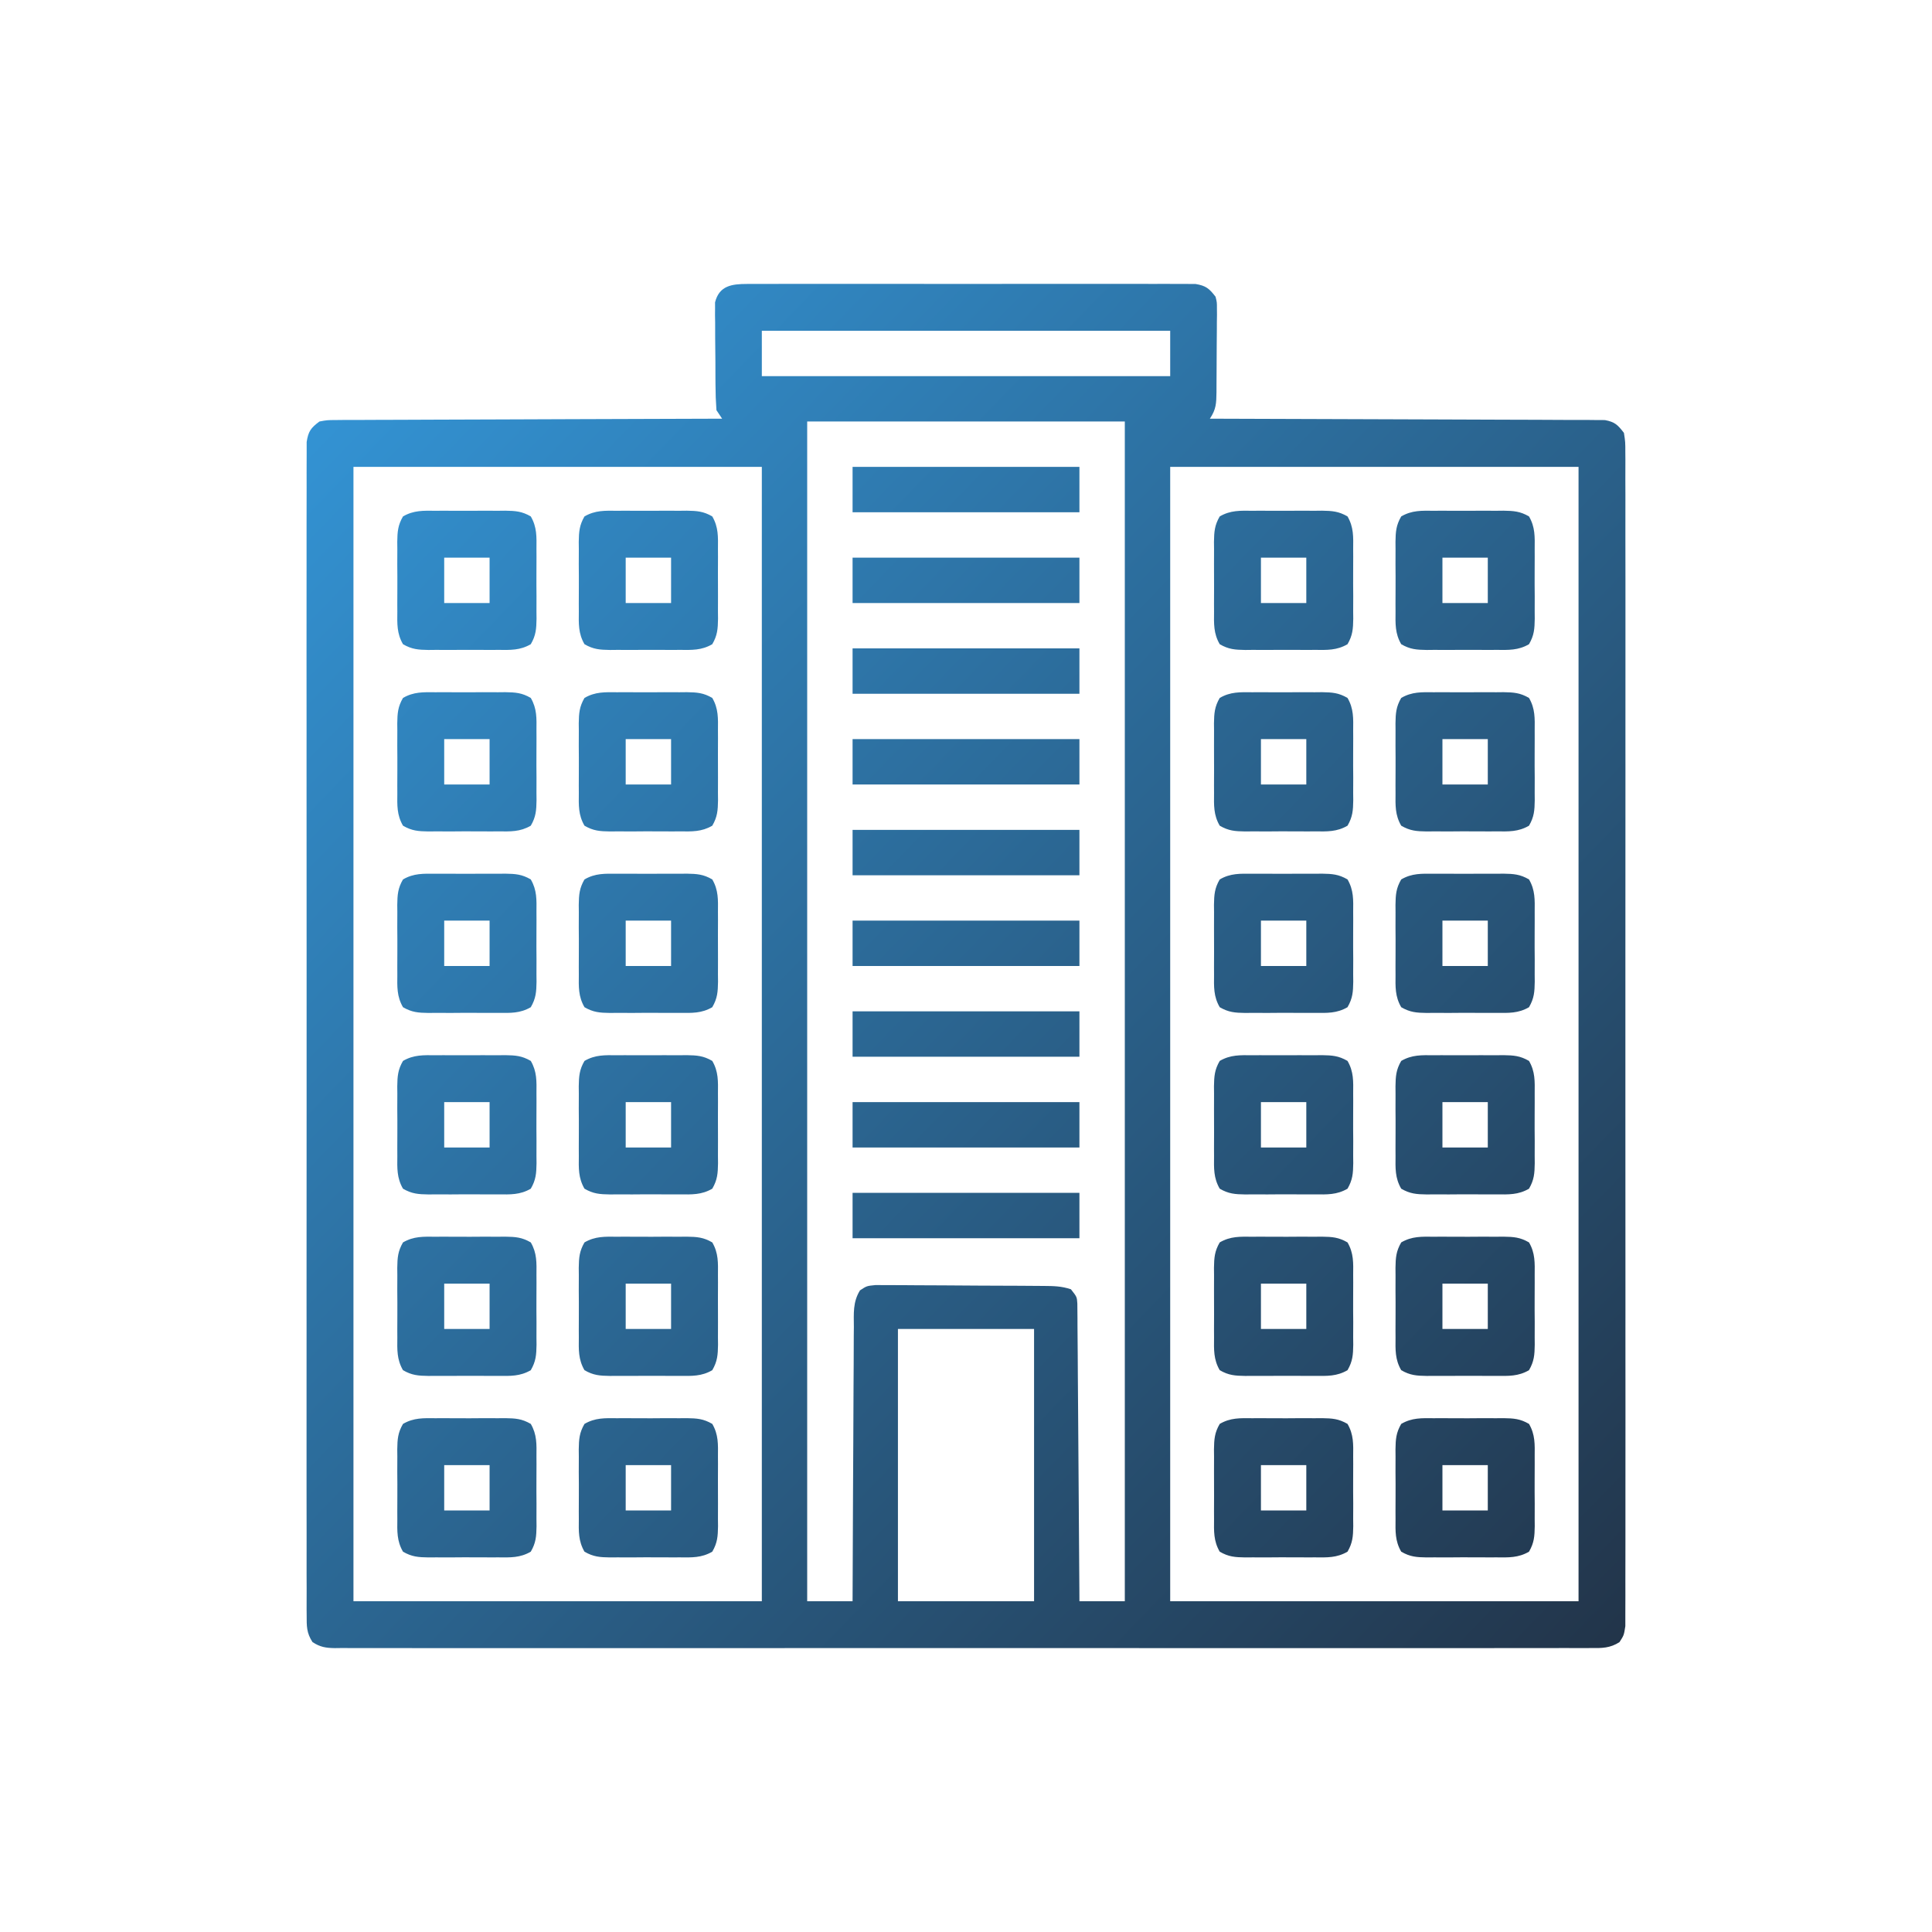 <svg xmlns="http://www.w3.org/2000/svg" width="100" height="100" viewBox="0 0 100 100" fill="none"><path fill-rule="evenodd" clip-rule="evenodd" d="M42.69 14.693C43.378 14.695 44.066 14.693 44.753 14.692C45.908 14.691 47.063 14.693 48.218 14.695C49.554 14.699 50.889 14.698 52.225 14.694C53.372 14.692 54.518 14.691 55.664 14.693C56.349 14.694 57.034 14.694 57.719 14.692C58.363 14.69 59.007 14.691 59.65 14.695C59.887 14.696 60.123 14.695 60.36 14.694C60.682 14.693 61.005 14.694 61.327 14.697C61.598 14.698 61.598 14.698 61.874 14.698C62.415 14.786 62.588 14.93 62.917 15.359C62.99 15.65 62.989 15.65 62.988 15.958C62.989 16.074 62.99 16.19 62.991 16.31C62.988 16.496 62.988 16.496 62.985 16.685C62.984 16.814 62.984 16.942 62.984 17.075C62.983 17.346 62.981 17.617 62.977 17.888C62.972 18.303 62.971 18.718 62.971 19.133C62.97 19.397 62.968 19.66 62.966 19.924C62.966 20.048 62.966 20.172 62.965 20.3C62.956 20.878 62.951 21.18 62.623 21.671C62.784 21.671 62.784 21.671 62.947 21.672C65.547 21.677 68.146 21.686 70.746 21.698C72.003 21.704 73.26 21.708 74.517 21.711C75.613 21.712 76.708 21.716 77.804 21.723C78.384 21.726 78.964 21.729 79.544 21.728C80.09 21.728 80.636 21.731 81.182 21.736C81.478 21.737 81.775 21.736 82.071 21.735C82.247 21.737 82.423 21.739 82.605 21.741C82.758 21.742 82.911 21.742 83.069 21.743C83.587 21.84 83.733 21.989 84.054 22.405C84.127 22.876 84.127 22.876 84.127 23.447C84.128 23.553 84.129 23.659 84.13 23.767C84.132 24.123 84.13 24.478 84.128 24.834C84.129 25.091 84.13 25.348 84.131 25.605C84.133 26.312 84.132 27.019 84.13 27.726C84.129 28.488 84.131 29.25 84.133 30.012C84.135 31.505 84.135 32.999 84.133 34.492C84.132 35.706 84.132 36.919 84.132 38.132C84.132 38.305 84.132 38.477 84.132 38.655C84.133 39.005 84.133 39.356 84.133 39.706C84.135 42.994 84.133 46.282 84.13 49.569C84.127 52.392 84.127 55.215 84.13 58.038C84.133 61.314 84.135 64.59 84.133 67.866C84.133 68.215 84.132 68.564 84.132 68.913C84.132 69.171 84.132 69.171 84.132 69.433C84.132 70.646 84.132 71.858 84.134 73.071C84.135 74.547 84.135 76.024 84.132 77.501C84.13 78.255 84.13 79.009 84.132 79.763C84.133 80.453 84.132 81.142 84.129 81.832C84.129 82.082 84.129 82.332 84.13 82.582C84.132 82.921 84.13 83.259 84.127 83.598C84.127 83.787 84.127 83.975 84.127 84.169C84.054 84.641 84.054 84.641 83.825 84.995C83.338 85.311 82.912 85.309 82.351 85.302C82.237 85.302 82.124 85.303 82.007 85.304C81.624 85.306 81.242 85.304 80.859 85.302C80.583 85.303 80.306 85.304 80.03 85.305C79.27 85.308 78.509 85.306 77.748 85.305C76.929 85.303 76.109 85.305 75.289 85.307C73.683 85.309 72.076 85.309 70.47 85.307C69.165 85.306 67.86 85.306 66.554 85.306C66.369 85.306 66.183 85.306 65.992 85.306C65.615 85.307 65.239 85.307 64.862 85.307C61.426 85.309 57.991 85.307 54.555 85.304C51.418 85.301 48.28 85.301 45.142 85.304C41.619 85.307 38.096 85.309 34.572 85.307C34.197 85.307 33.821 85.306 33.446 85.306C33.169 85.306 33.169 85.306 32.886 85.306C31.582 85.306 30.278 85.306 28.974 85.308C27.385 85.309 25.796 85.309 24.208 85.306C23.397 85.304 22.586 85.304 21.775 85.306C21.033 85.307 20.291 85.306 19.55 85.303C19.28 85.303 19.012 85.303 18.742 85.304C18.378 85.306 18.014 85.304 17.65 85.302C17.491 85.304 17.491 85.304 17.329 85.306C16.86 85.299 16.571 85.252 16.175 84.995C15.862 84.51 15.873 84.173 15.873 83.598C15.872 83.492 15.871 83.387 15.87 83.278C15.868 82.922 15.87 82.567 15.872 82.211C15.871 81.954 15.87 81.698 15.869 81.441C15.867 80.734 15.868 80.026 15.87 79.319C15.871 78.557 15.869 77.795 15.867 77.033C15.865 75.54 15.865 74.046 15.867 72.553C15.868 71.34 15.869 70.126 15.868 68.913C15.868 68.741 15.868 68.568 15.868 68.39C15.867 68.04 15.867 67.69 15.867 67.339C15.865 64.052 15.867 60.764 15.87 57.476C15.873 54.653 15.873 51.83 15.87 49.007C15.867 45.731 15.866 42.455 15.867 39.18C15.868 38.831 15.868 38.481 15.868 38.132C15.868 37.875 15.868 37.875 15.868 37.612C15.869 36.4 15.868 35.187 15.866 33.975C15.865 32.498 15.865 31.021 15.868 29.544C15.87 28.79 15.87 28.036 15.868 27.282C15.867 26.593 15.868 25.903 15.871 25.214C15.872 24.964 15.871 24.714 15.87 24.463C15.868 24.125 15.87 23.786 15.873 23.447C15.873 23.259 15.873 23.07 15.873 22.876C15.959 22.323 16.089 22.148 16.534 21.817C16.931 21.743 16.931 21.743 17.396 21.741C17.572 21.739 17.748 21.737 17.929 21.735C18.122 21.736 18.315 21.737 18.514 21.737C18.719 21.736 18.924 21.735 19.13 21.733C19.687 21.729 20.245 21.728 20.802 21.728C21.385 21.728 21.967 21.724 22.55 21.721C23.653 21.715 24.756 21.712 25.859 21.71C27.115 21.708 28.371 21.702 29.627 21.696C32.21 21.684 34.793 21.676 37.377 21.671C37.28 21.526 37.183 21.38 37.083 21.23C37.051 20.79 37.035 20.364 37.034 19.924C37.032 19.731 37.032 19.731 37.031 19.535C37.029 19.264 37.029 18.992 37.029 18.721C37.028 18.306 37.023 17.891 37.017 17.476C37.016 17.213 37.016 16.949 37.016 16.685C37.014 16.561 37.011 16.437 37.009 16.31C37.01 16.194 37.011 16.077 37.012 15.958C37.011 15.856 37.011 15.754 37.011 15.65C37.228 14.781 37.884 14.698 38.673 14.697C38.774 14.697 38.875 14.696 38.978 14.695C39.316 14.692 39.654 14.694 39.991 14.696C40.233 14.695 40.475 14.694 40.718 14.693C41.375 14.69 42.032 14.691 42.69 14.693ZM18.295 82.879H39.432V24.166H18.295V82.879ZM41.78 21.817V82.879H44.129C44.134 81.028 44.141 79.176 44.152 77.325C44.158 76.381 44.164 75.438 44.167 74.494C44.169 73.57 44.172 72.645 44.179 71.72C44.181 71.369 44.184 71.018 44.186 70.666C44.186 70.16 44.187 69.653 44.191 69.146C44.192 68.989 44.194 68.835 44.196 68.682C44.192 67.984 44.139 67.395 44.512 66.79C44.862 66.559 44.862 66.559 45.315 66.515C45.498 66.516 45.675 66.516 45.852 66.517C46.164 66.516 46.475 66.516 46.787 66.52C47.01 66.522 47.233 66.524 47.455 66.525C47.92 66.525 48.385 66.527 48.85 66.531C49.454 66.536 50.058 66.541 50.663 66.543C51.248 66.544 51.833 66.546 52.418 66.55C52.587 66.55 52.587 66.55 52.753 66.551C53.076 66.553 53.4 66.555 53.724 66.558C53.824 66.558 53.922 66.559 54.02 66.56C54.546 66.565 54.932 66.567 55.431 66.733C55.741 67.128 55.741 67.128 55.763 67.473C55.764 67.592 55.765 67.707 55.766 67.823C55.767 67.959 55.769 68.092 55.77 68.225C55.771 68.375 55.771 68.52 55.771 68.665C55.776 69.153 55.78 69.641 55.783 70.129C55.785 70.478 55.787 70.827 55.789 71.176C55.797 72.09 55.804 73.003 55.809 73.917C55.815 74.864 55.822 75.811 55.829 76.759C55.843 78.601 55.856 80.444 55.868 82.286C55.869 82.488 55.87 82.683 55.871 82.879H58.22V21.817H41.78ZM46.477 82.879H53.523V68.788H46.477V82.879ZM60.569 82.879H81.705V24.166H60.569V82.879ZM39.432 19.469H60.569V17.12H39.432V19.469Z" fill="url(#paint0_linear_192_37)"></path><path d="M44.129 61.742C48.004 61.742 51.879 61.742 55.871 61.742C55.871 62.517 55.871 63.292 55.871 64.091C51.996 64.091 48.121 64.091 44.129 64.091C44.129 63.316 44.129 62.541 44.129 61.742Z" fill="url(#paint1_linear_192_37)"></path><path d="M44.129 57.045C48.004 57.045 51.879 57.045 55.871 57.045C55.871 57.821 55.871 58.596 55.871 59.394C51.996 59.394 48.121 59.394 44.129 59.394C44.129 58.619 44.129 57.844 44.129 57.045Z" fill="url(#paint2_linear_192_37)"></path><path d="M44.129 52.348C48.004 52.348 51.879 52.348 55.871 52.348C55.871 53.123 55.871 53.898 55.871 54.697C51.996 54.697 48.121 54.697 44.129 54.697C44.129 53.922 44.129 53.147 44.129 52.348Z" fill="url(#paint3_linear_192_37)"></path><path d="M44.129 47.651C48.004 47.651 51.879 47.651 55.871 47.651C55.871 48.426 55.871 49.201 55.871 50C51.996 50 48.121 50 44.129 50C44.129 49.225 44.129 48.45 44.129 47.651Z" fill="url(#paint4_linear_192_37)"></path><path d="M44.129 42.954C48.004 42.954 51.879 42.954 55.871 42.954C55.871 43.729 55.871 44.504 55.871 45.303C51.996 45.303 48.121 45.303 44.129 45.303C44.129 44.528 44.129 43.753 44.129 42.954Z" fill="url(#paint5_linear_192_37)"></path><path d="M44.129 38.257C48.004 38.257 51.879 38.257 55.871 38.257C55.871 39.032 55.871 39.807 55.871 40.606C51.996 40.606 48.121 40.606 44.129 40.606C44.129 39.831 44.129 39.056 44.129 38.257Z" fill="url(#paint6_linear_192_37)"></path><path d="M44.129 33.56C48.004 33.56 51.879 33.56 55.871 33.56C55.871 34.335 55.871 35.11 55.871 35.909C51.996 35.909 48.121 35.909 44.129 35.909C44.129 35.134 44.129 34.359 44.129 33.56Z" fill="url(#paint7_linear_192_37)"></path><path d="M44.129 28.863C48.004 28.863 51.879 28.863 55.871 28.863C55.871 29.638 55.871 30.413 55.871 31.212C51.996 31.212 48.121 31.212 44.129 31.212C44.129 30.437 44.129 29.662 44.129 28.863Z" fill="url(#paint8_linear_192_37)"></path><path d="M44.129 24.166C48.004 24.166 51.879 24.166 55.871 24.166C55.871 24.941 55.871 25.716 55.871 26.515C51.996 26.515 48.121 26.515 44.129 26.515C44.129 25.74 44.129 24.965 44.129 24.166Z" fill="url(#paint9_linear_192_37)"></path><path fill-rule="evenodd" clip-rule="evenodd" d="M26.155 73.404C26.681 73.412 27.014 73.434 27.473 73.701C27.797 74.257 27.773 74.76 27.767 75.393C27.768 75.521 27.768 75.65 27.769 75.781C27.769 76.052 27.768 76.322 27.766 76.593C27.762 77.007 27.766 77.42 27.769 77.834C27.769 78.097 27.768 78.359 27.767 78.623C27.768 78.746 27.769 78.87 27.771 78.997C27.762 79.522 27.741 79.855 27.473 80.315C26.917 80.638 26.414 80.615 25.781 80.609C25.653 80.609 25.525 80.61 25.393 80.61C25.122 80.611 24.852 80.61 24.581 80.607C24.168 80.604 23.754 80.607 23.341 80.611C23.078 80.611 22.815 80.61 22.552 80.609C22.428 80.61 22.305 80.611 22.177 80.612C21.652 80.604 21.319 80.582 20.859 80.315C20.536 79.758 20.559 79.256 20.566 78.623C20.565 78.494 20.564 78.366 20.564 78.234C20.563 77.964 20.564 77.694 20.567 77.423C20.57 77.009 20.567 76.596 20.563 76.182C20.564 75.919 20.564 75.656 20.566 75.393C20.564 75.27 20.563 75.146 20.562 75.019C20.57 74.493 20.592 74.161 20.859 73.701C21.416 73.377 21.918 73.401 22.552 73.407C22.68 73.407 22.808 73.406 22.94 73.405C23.21 73.405 23.481 73.406 23.751 73.409C24.165 73.412 24.578 73.409 24.992 73.405C25.255 73.405 25.518 73.406 25.781 73.407C25.904 73.406 26.028 73.405 26.155 73.404ZM22.992 75.834V78.182H25.341V75.834H22.992Z" fill="url(#paint10_linear_192_37)"></path><path fill-rule="evenodd" clip-rule="evenodd" d="M35.549 73.404C36.075 73.412 36.408 73.434 36.867 73.701C37.191 74.257 37.167 74.76 37.161 75.393C37.162 75.521 37.162 75.65 37.163 75.781C37.163 76.052 37.162 76.322 37.16 76.593C37.157 77.007 37.16 77.42 37.163 77.834C37.163 78.097 37.162 78.359 37.161 78.623C37.162 78.746 37.163 78.87 37.165 78.997C37.156 79.522 37.135 79.855 36.867 80.315C36.311 80.638 35.808 80.615 35.175 80.609C35.047 80.609 34.919 80.61 34.787 80.61C34.516 80.611 34.246 80.61 33.975 80.607C33.562 80.604 33.148 80.607 32.735 80.611C32.472 80.611 32.209 80.61 31.946 80.609C31.822 80.61 31.699 80.611 31.571 80.612C31.046 80.604 30.713 80.582 30.253 80.315C29.93 79.758 29.953 79.256 29.96 78.623C29.959 78.494 29.959 78.366 29.958 78.234C29.957 77.964 29.959 77.694 29.961 77.423C29.964 77.009 29.961 76.596 29.957 76.182C29.958 75.919 29.959 75.656 29.96 75.393C29.959 75.27 29.957 75.146 29.956 75.019C29.965 74.493 29.986 74.161 30.253 73.701C30.81 73.377 31.312 73.401 31.946 73.407C32.074 73.407 32.202 73.406 32.334 73.405C32.604 73.405 32.875 73.406 33.145 73.409C33.559 73.412 33.972 73.409 34.386 73.405C34.649 73.405 34.912 73.406 35.175 73.407C35.299 73.406 35.422 73.405 35.549 73.404ZM32.386 75.834V78.182H34.735V75.834H32.386Z" fill="url(#paint11_linear_192_37)"></path><path fill-rule="evenodd" clip-rule="evenodd" d="M68.429 73.404C68.954 73.412 69.287 73.434 69.747 73.701C70.07 74.257 70.047 74.76 70.04 75.393C70.041 75.521 70.042 75.65 70.042 75.781C70.043 76.052 70.041 76.322 70.039 76.593C70.036 77.007 70.039 77.42 70.043 77.834C70.042 78.097 70.042 78.359 70.04 78.623C70.042 78.746 70.043 78.87 70.044 78.997C70.036 79.522 70.014 79.855 69.747 80.315C69.19 80.638 68.688 80.615 68.054 80.609C67.926 80.609 67.798 80.61 67.666 80.61C67.396 80.611 67.125 80.61 66.855 80.607C66.441 80.604 66.028 80.607 65.614 80.611C65.351 80.611 65.088 80.61 64.825 80.609C64.702 80.61 64.578 80.611 64.451 80.612C63.925 80.604 63.593 80.582 63.133 80.315C62.809 79.758 62.833 79.256 62.839 78.623C62.838 78.494 62.838 78.366 62.837 78.234C62.837 77.964 62.838 77.694 62.84 77.423C62.843 77.009 62.84 76.596 62.837 76.182C62.837 75.919 62.838 75.656 62.839 75.393C62.838 75.27 62.837 75.146 62.835 75.019C62.844 74.493 62.865 74.161 63.133 73.701C63.689 73.377 64.192 73.401 64.825 73.407C64.953 73.407 65.081 73.406 65.213 73.405C65.484 73.405 65.754 73.406 66.025 73.409C66.438 73.412 66.852 73.409 67.265 73.405C67.528 73.405 67.791 73.406 68.054 73.407C68.178 73.406 68.302 73.405 68.429 73.404ZM65.266 75.834V78.182H67.614V75.834H65.266Z" fill="url(#paint12_linear_192_37)"></path><path fill-rule="evenodd" clip-rule="evenodd" d="M77.823 73.404C78.348 73.412 78.681 73.434 79.141 73.701C79.464 74.257 79.441 74.76 79.435 75.393C79.435 75.521 79.436 75.65 79.436 75.781C79.437 76.052 79.436 76.322 79.433 76.593C79.43 77.007 79.433 77.42 79.437 77.834C79.436 78.097 79.436 78.359 79.435 78.623C79.436 78.746 79.437 78.87 79.438 78.997C79.43 79.522 79.408 79.855 79.141 80.315C78.584 80.638 78.082 80.615 77.448 80.609C77.32 80.609 77.192 80.61 77.06 80.61C76.79 80.611 76.519 80.61 76.249 80.607C75.835 80.604 75.422 80.607 75.008 80.611C74.745 80.611 74.482 80.61 74.219 80.609C74.096 80.61 73.972 80.611 73.845 80.612C73.319 80.604 72.987 80.582 72.527 80.315C72.203 79.758 72.227 79.256 72.233 78.623C72.233 78.494 72.232 78.366 72.231 78.234C72.231 77.964 72.232 77.694 72.234 77.423C72.238 77.009 72.234 76.596 72.231 76.182C72.231 75.919 72.232 75.656 72.233 75.393C72.232 75.27 72.231 75.146 72.23 75.019C72.238 74.493 72.26 74.161 72.527 73.701C73.083 73.377 73.586 73.401 74.219 73.407C74.347 73.407 74.475 73.406 74.607 73.405C74.878 73.405 75.148 73.406 75.419 73.409C75.832 73.412 76.246 73.409 76.659 73.405C76.922 73.405 77.186 73.406 77.448 73.407C77.572 73.406 77.695 73.405 77.823 73.404ZM74.66 75.834V78.182H77.008V75.834H74.66Z" fill="url(#paint13_linear_192_37)"></path><path fill-rule="evenodd" clip-rule="evenodd" d="M26.155 64.01C26.681 64.018 27.014 64.04 27.473 64.307C27.797 64.863 27.773 65.366 27.767 65.999C27.768 66.127 27.768 66.255 27.769 66.387C27.769 66.658 27.768 66.928 27.766 67.199C27.762 67.612 27.766 68.026 27.769 68.439C27.769 68.702 27.768 68.965 27.767 69.228C27.768 69.352 27.769 69.475 27.771 69.603C27.762 70.128 27.741 70.461 27.473 70.921C26.917 71.244 26.414 71.221 25.781 71.215C25.653 71.215 25.525 71.216 25.393 71.216C25.122 71.217 24.852 71.216 24.581 71.213C24.168 71.21 23.754 71.213 23.341 71.217C23.078 71.216 22.815 71.216 22.552 71.215C22.428 71.216 22.305 71.217 22.177 71.218C21.652 71.21 21.319 71.188 20.859 70.921C20.536 70.364 20.559 69.862 20.566 69.228C20.565 69.1 20.564 68.972 20.564 68.84C20.563 68.57 20.564 68.299 20.567 68.029C20.57 67.615 20.567 67.202 20.563 66.788C20.564 66.525 20.564 66.262 20.566 65.999C20.564 65.876 20.563 65.752 20.562 65.625C20.57 65.099 20.592 64.767 20.859 64.307C21.416 63.983 21.918 64.007 22.552 64.013C22.68 64.013 22.808 64.012 22.94 64.011C23.21 64.011 23.481 64.012 23.751 64.014C24.165 64.018 24.578 64.014 24.992 64.011C25.255 64.011 25.518 64.012 25.781 64.013C25.904 64.012 26.028 64.011 26.155 64.01ZM22.992 66.439V68.788H25.341V66.439H22.992Z" fill="url(#paint14_linear_192_37)"></path><path fill-rule="evenodd" clip-rule="evenodd" d="M35.549 64.01C36.075 64.018 36.408 64.04 36.867 64.307C37.191 64.863 37.167 65.366 37.161 65.999C37.162 66.127 37.162 66.255 37.163 66.387C37.163 66.658 37.162 66.928 37.16 67.199C37.157 67.612 37.16 68.026 37.163 68.439C37.163 68.702 37.162 68.965 37.161 69.228C37.162 69.352 37.163 69.475 37.165 69.603C37.156 70.128 37.135 70.461 36.867 70.921C36.311 71.244 35.808 71.221 35.175 71.215C35.047 71.215 34.919 71.216 34.787 71.216C34.516 71.217 34.246 71.216 33.975 71.213C33.562 71.21 33.148 71.213 32.735 71.217C32.472 71.216 32.209 71.216 31.946 71.215C31.822 71.216 31.699 71.217 31.571 71.218C31.046 71.21 30.713 71.188 30.253 70.921C29.93 70.364 29.953 69.862 29.96 69.228C29.959 69.1 29.959 68.972 29.958 68.84C29.957 68.57 29.959 68.299 29.961 68.029C29.964 67.615 29.961 67.202 29.957 66.788C29.958 66.525 29.959 66.262 29.96 65.999C29.959 65.876 29.957 65.752 29.956 65.625C29.965 65.099 29.986 64.767 30.253 64.307C30.81 63.983 31.312 64.007 31.946 64.013C32.074 64.013 32.202 64.012 32.334 64.011C32.604 64.011 32.875 64.012 33.145 64.014C33.559 64.018 33.972 64.014 34.386 64.011C34.649 64.011 34.912 64.012 35.175 64.013C35.299 64.012 35.422 64.011 35.549 64.01ZM32.386 66.439V68.788H34.735V66.439H32.386Z" fill="url(#paint15_linear_192_37)"></path><path fill-rule="evenodd" clip-rule="evenodd" d="M68.429 64.01C68.954 64.018 69.287 64.04 69.747 64.307C70.07 64.863 70.047 65.366 70.04 65.999C70.041 66.127 70.042 66.255 70.042 66.387C70.043 66.658 70.041 66.928 70.039 67.199C70.036 67.612 70.039 68.026 70.043 68.439C70.042 68.702 70.042 68.965 70.04 69.228C70.042 69.352 70.043 69.475 70.044 69.603C70.036 70.128 70.014 70.461 69.747 70.921C69.19 71.244 68.688 71.221 68.054 71.215C67.926 71.215 67.798 71.216 67.666 71.216C67.396 71.217 67.125 71.216 66.855 71.213C66.441 71.21 66.028 71.213 65.614 71.217C65.351 71.216 65.088 71.216 64.825 71.215C64.702 71.216 64.578 71.217 64.451 71.218C63.925 71.21 63.593 71.188 63.133 70.921C62.809 70.364 62.833 69.862 62.839 69.228C62.838 69.1 62.838 68.972 62.837 68.84C62.837 68.57 62.838 68.299 62.84 68.029C62.843 67.615 62.84 67.202 62.837 66.788C62.837 66.525 62.838 66.262 62.839 65.999C62.838 65.876 62.837 65.752 62.835 65.625C62.844 65.099 62.865 64.767 63.133 64.307C63.689 63.983 64.192 64.007 64.825 64.013C64.953 64.013 65.081 64.012 65.213 64.011C65.484 64.011 65.754 64.012 66.025 64.014C66.438 64.018 66.852 64.014 67.265 64.011C67.528 64.011 67.791 64.012 68.054 64.013C68.178 64.012 68.302 64.011 68.429 64.01ZM65.266 66.439V68.788H67.614V66.439H65.266Z" fill="url(#paint16_linear_192_37)"></path><path fill-rule="evenodd" clip-rule="evenodd" d="M77.823 64.01C78.348 64.018 78.681 64.04 79.141 64.307C79.464 64.863 79.441 65.366 79.435 65.999C79.435 66.127 79.436 66.255 79.436 66.387C79.437 66.658 79.436 66.928 79.433 67.199C79.43 67.612 79.433 68.026 79.437 68.439C79.436 68.702 79.436 68.965 79.435 69.228C79.436 69.352 79.437 69.475 79.438 69.603C79.43 70.128 79.408 70.461 79.141 70.921C78.584 71.244 78.082 71.221 77.448 71.215C77.32 71.215 77.192 71.216 77.06 71.216C76.79 71.217 76.519 71.216 76.249 71.213C75.835 71.21 75.422 71.213 75.008 71.217C74.745 71.216 74.482 71.216 74.219 71.215C74.096 71.216 73.972 71.217 73.845 71.218C73.319 71.21 72.987 71.188 72.527 70.921C72.203 70.364 72.227 69.862 72.233 69.228C72.233 69.1 72.232 68.972 72.231 68.84C72.231 68.57 72.232 68.299 72.234 68.029C72.238 67.615 72.234 67.202 72.231 66.788C72.231 66.525 72.232 66.262 72.233 65.999C72.232 65.876 72.231 65.752 72.23 65.625C72.238 65.099 72.26 64.767 72.527 64.307C73.083 63.983 73.586 64.007 74.219 64.013C74.347 64.013 74.475 64.012 74.607 64.011C74.878 64.011 75.148 64.012 75.419 64.014C75.832 64.018 76.246 64.014 76.659 64.011C76.922 64.011 77.186 64.012 77.448 64.013C77.572 64.012 77.695 64.011 77.823 64.01ZM74.66 66.439V68.788H77.008V66.439H74.66Z" fill="url(#paint17_linear_192_37)"></path><path fill-rule="evenodd" clip-rule="evenodd" d="M26.155 54.615C26.681 54.624 27.014 54.645 27.473 54.913C27.797 55.469 27.773 55.972 27.767 56.605C27.768 56.733 27.768 56.861 27.769 56.993C27.769 57.264 27.768 57.534 27.766 57.805C27.762 58.218 27.766 58.632 27.769 59.045C27.769 59.308 27.768 59.571 27.767 59.834C27.768 59.958 27.769 60.081 27.771 60.209C27.762 60.734 27.741 61.067 27.473 61.527C26.917 61.85 26.414 61.827 25.781 61.821C25.653 61.821 25.525 61.822 25.393 61.822C25.122 61.823 24.852 61.822 24.581 61.819C24.168 61.816 23.754 61.819 23.341 61.823C23.078 61.822 22.815 61.822 22.552 61.821C22.428 61.822 22.305 61.823 22.177 61.824C21.652 61.816 21.319 61.794 20.859 61.527C20.536 60.97 20.559 60.468 20.566 59.834C20.565 59.706 20.564 59.578 20.564 59.446C20.563 59.176 20.564 58.905 20.567 58.635C20.57 58.221 20.567 57.808 20.563 57.394C20.564 57.131 20.564 56.868 20.566 56.605C20.564 56.481 20.563 56.358 20.562 56.231C20.57 55.705 20.592 55.373 20.859 54.913C21.416 54.589 21.918 54.613 22.552 54.619C22.68 54.618 22.808 54.618 22.94 54.617C23.21 54.617 23.481 54.618 23.751 54.62C24.165 54.623 24.578 54.62 24.992 54.617C25.255 54.617 25.518 54.618 25.781 54.619C25.904 54.618 26.028 54.617 26.155 54.615ZM22.992 57.045V59.394H25.341V57.045H22.992Z" fill="url(#paint18_linear_192_37)"></path><path fill-rule="evenodd" clip-rule="evenodd" d="M35.549 54.615C36.075 54.624 36.408 54.645 36.867 54.913C37.191 55.469 37.167 55.972 37.161 56.605C37.162 56.733 37.162 56.861 37.163 56.993C37.163 57.264 37.162 57.534 37.16 57.805C37.157 58.218 37.16 58.632 37.163 59.045C37.163 59.308 37.162 59.571 37.161 59.834C37.162 59.958 37.163 60.081 37.165 60.209C37.156 60.734 37.135 61.067 36.867 61.527C36.311 61.85 35.808 61.827 35.175 61.821C35.047 61.821 34.919 61.822 34.787 61.822C34.516 61.823 34.246 61.822 33.975 61.819C33.562 61.816 33.148 61.819 32.735 61.823C32.472 61.822 32.209 61.822 31.946 61.821C31.822 61.822 31.699 61.823 31.571 61.824C31.046 61.816 30.713 61.794 30.253 61.527C29.93 60.97 29.953 60.468 29.96 59.834C29.959 59.706 29.959 59.578 29.958 59.446C29.957 59.176 29.959 58.905 29.961 58.635C29.964 58.221 29.961 57.808 29.957 57.394C29.958 57.131 29.959 56.868 29.96 56.605C29.959 56.481 29.957 56.358 29.956 56.231C29.965 55.705 29.986 55.373 30.253 54.913C30.81 54.589 31.312 54.613 31.946 54.619C32.074 54.618 32.202 54.618 32.334 54.617C32.604 54.617 32.875 54.618 33.145 54.62C33.559 54.623 33.972 54.62 34.386 54.617C34.649 54.617 34.912 54.618 35.175 54.619C35.299 54.618 35.422 54.617 35.549 54.615ZM32.386 57.045V59.394H34.735V57.045H32.386Z" fill="url(#paint19_linear_192_37)"></path><path fill-rule="evenodd" clip-rule="evenodd" d="M68.429 54.615C68.954 54.624 69.287 54.645 69.747 54.913C70.07 55.469 70.047 55.972 70.04 56.605C70.041 56.733 70.042 56.861 70.042 56.993C70.043 57.264 70.041 57.534 70.039 57.805C70.036 58.218 70.039 58.632 70.043 59.045C70.042 59.308 70.042 59.571 70.04 59.834C70.042 59.958 70.043 60.081 70.044 60.209C70.036 60.734 70.014 61.067 69.747 61.527C69.19 61.85 68.688 61.827 68.054 61.821C67.926 61.821 67.798 61.822 67.666 61.822C67.396 61.823 67.125 61.822 66.855 61.819C66.441 61.816 66.028 61.819 65.614 61.823C65.351 61.822 65.088 61.822 64.825 61.821C64.702 61.822 64.578 61.823 64.451 61.824C63.925 61.816 63.593 61.794 63.133 61.527C62.809 60.97 62.833 60.468 62.839 59.834C62.838 59.706 62.838 59.578 62.837 59.446C62.837 59.176 62.838 58.905 62.84 58.635C62.843 58.221 62.84 57.808 62.837 57.394C62.837 57.131 62.838 56.868 62.839 56.605C62.838 56.481 62.837 56.358 62.835 56.231C62.844 55.705 62.865 55.373 63.133 54.913C63.689 54.589 64.192 54.613 64.825 54.619C64.953 54.618 65.081 54.618 65.213 54.617C65.484 54.617 65.754 54.618 66.025 54.62C66.438 54.623 66.852 54.62 67.265 54.617C67.528 54.617 67.791 54.618 68.054 54.619C68.178 54.618 68.302 54.617 68.429 54.615ZM65.266 57.045V59.394H67.614V57.045H65.266Z" fill="url(#paint20_linear_192_37)"></path><path fill-rule="evenodd" clip-rule="evenodd" d="M77.823 54.615C78.348 54.624 78.681 54.645 79.141 54.913C79.464 55.469 79.441 55.972 79.435 56.605C79.435 56.733 79.436 56.861 79.436 56.993C79.437 57.264 79.436 57.534 79.433 57.805C79.43 58.218 79.433 58.632 79.437 59.045C79.436 59.308 79.436 59.571 79.435 59.834C79.436 59.958 79.437 60.081 79.438 60.209C79.43 60.734 79.408 61.067 79.141 61.527C78.584 61.85 78.082 61.827 77.448 61.821C77.32 61.821 77.192 61.822 77.06 61.822C76.79 61.823 76.519 61.822 76.249 61.819C75.835 61.816 75.422 61.819 75.008 61.823C74.745 61.822 74.482 61.822 74.219 61.821C74.096 61.822 73.972 61.823 73.845 61.824C73.319 61.816 72.987 61.794 72.527 61.527C72.203 60.97 72.227 60.468 72.233 59.834C72.233 59.706 72.232 59.578 72.231 59.446C72.231 59.176 72.232 58.905 72.234 58.635C72.238 58.221 72.234 57.808 72.231 57.394C72.231 57.131 72.232 56.868 72.233 56.605C72.232 56.481 72.231 56.358 72.23 56.231C72.238 55.705 72.26 55.373 72.527 54.913C73.083 54.589 73.586 54.613 74.219 54.619C74.347 54.618 74.475 54.618 74.607 54.617C74.878 54.617 75.148 54.618 75.419 54.62C75.832 54.623 76.246 54.62 76.659 54.617C76.922 54.617 77.186 54.618 77.448 54.619C77.572 54.618 77.695 54.617 77.823 54.615ZM74.66 57.045V59.394H77.008V57.045H74.66Z" fill="url(#paint21_linear_192_37)"></path><path fill-rule="evenodd" clip-rule="evenodd" d="M26.155 45.221C26.681 45.23 27.014 45.251 27.473 45.519C27.797 46.075 27.773 46.578 27.767 47.211C27.768 47.339 27.768 47.467 27.769 47.599C27.769 47.87 27.768 48.14 27.766 48.41C27.762 48.824 27.766 49.238 27.769 49.651C27.769 49.914 27.768 50.177 27.767 50.44C27.768 50.564 27.769 50.687 27.771 50.815C27.762 51.34 27.741 51.673 27.473 52.133C26.917 52.456 26.414 52.432 25.781 52.426C25.653 52.427 25.525 52.428 25.393 52.428C25.122 52.428 24.852 52.427 24.581 52.425C24.168 52.422 23.754 52.425 23.341 52.429C23.078 52.428 22.815 52.428 22.552 52.426C22.428 52.428 22.305 52.429 22.177 52.43C21.652 52.422 21.319 52.4 20.859 52.133C20.536 51.576 20.559 51.074 20.566 50.44C20.565 50.312 20.564 50.184 20.564 50.052C20.563 49.782 20.564 49.511 20.567 49.241C20.57 48.827 20.567 48.414 20.563 48C20.564 47.737 20.564 47.474 20.566 47.211C20.564 47.087 20.563 46.964 20.562 46.837C20.57 46.311 20.592 45.978 20.859 45.519C21.416 45.195 21.918 45.219 22.552 45.225C22.68 45.224 22.808 45.224 22.94 45.223C23.21 45.223 23.481 45.224 23.751 45.226C24.165 45.229 24.578 45.226 24.992 45.223C25.255 45.223 25.518 45.224 25.781 45.225C25.904 45.224 26.028 45.222 26.155 45.221ZM22.992 47.651V50H25.341V47.651H22.992Z" fill="url(#paint22_linear_192_37)"></path><path fill-rule="evenodd" clip-rule="evenodd" d="M35.549 45.221C36.075 45.23 36.408 45.251 36.867 45.519C37.191 46.075 37.167 46.578 37.161 47.211C37.162 47.339 37.162 47.467 37.163 47.599C37.163 47.87 37.162 48.14 37.16 48.41C37.157 48.824 37.16 49.238 37.163 49.651C37.163 49.914 37.162 50.177 37.161 50.44C37.162 50.564 37.163 50.687 37.165 50.815C37.156 51.34 37.135 51.673 36.867 52.133C36.311 52.456 35.808 52.432 35.175 52.426C35.047 52.427 34.919 52.428 34.787 52.428C34.516 52.428 34.246 52.427 33.975 52.425C33.562 52.422 33.148 52.425 32.735 52.429C32.472 52.428 32.209 52.428 31.946 52.426C31.822 52.428 31.699 52.429 31.571 52.43C31.046 52.422 30.713 52.4 30.253 52.133C29.93 51.576 29.953 51.074 29.96 50.44C29.959 50.312 29.959 50.184 29.958 50.052C29.957 49.782 29.959 49.511 29.961 49.241C29.964 48.827 29.961 48.414 29.957 48C29.958 47.737 29.959 47.474 29.96 47.211C29.959 47.087 29.957 46.964 29.956 46.837C29.965 46.311 29.986 45.978 30.253 45.519C30.81 45.195 31.312 45.219 31.946 45.225C32.074 45.224 32.202 45.224 32.334 45.223C32.604 45.223 32.875 45.224 33.145 45.226C33.559 45.229 33.972 45.226 34.386 45.223C34.649 45.223 34.912 45.224 35.175 45.225C35.299 45.224 35.422 45.222 35.549 45.221ZM32.386 47.651V50H34.735V47.651H32.386Z" fill="url(#paint23_linear_192_37)"></path><path fill-rule="evenodd" clip-rule="evenodd" d="M68.429 45.221C68.954 45.23 69.287 45.251 69.747 45.519C70.07 46.075 70.047 46.578 70.04 47.211C70.041 47.339 70.042 47.467 70.042 47.599C70.043 47.87 70.041 48.14 70.039 48.41C70.036 48.824 70.039 49.238 70.043 49.651C70.042 49.914 70.042 50.177 70.04 50.44C70.042 50.564 70.043 50.687 70.044 50.815C70.036 51.34 70.014 51.673 69.747 52.133C69.19 52.456 68.688 52.432 68.054 52.426C67.926 52.427 67.798 52.428 67.666 52.428C67.396 52.428 67.125 52.427 66.855 52.425C66.441 52.422 66.028 52.425 65.614 52.429C65.351 52.428 65.088 52.428 64.825 52.426C64.702 52.428 64.578 52.429 64.451 52.43C63.925 52.422 63.593 52.4 63.133 52.133C62.809 51.576 62.833 51.074 62.839 50.44C62.838 50.312 62.838 50.184 62.837 50.052C62.837 49.782 62.838 49.511 62.84 49.241C62.843 48.827 62.84 48.414 62.837 48C62.837 47.737 62.838 47.474 62.839 47.211C62.838 47.087 62.837 46.964 62.835 46.837C62.844 46.311 62.865 45.978 63.133 45.519C63.689 45.195 64.192 45.219 64.825 45.225C64.953 45.224 65.081 45.224 65.213 45.223C65.484 45.223 65.754 45.224 66.025 45.226C66.438 45.229 66.852 45.226 67.265 45.223C67.528 45.223 67.791 45.224 68.054 45.225C68.178 45.224 68.302 45.222 68.429 45.221ZM65.266 47.651V50H67.614V47.651H65.266Z" fill="url(#paint24_linear_192_37)"></path><path fill-rule="evenodd" clip-rule="evenodd" d="M77.823 45.221C78.348 45.23 78.681 45.251 79.141 45.519C79.464 46.075 79.441 46.578 79.435 47.211C79.435 47.339 79.436 47.467 79.436 47.599C79.437 47.87 79.436 48.14 79.433 48.41C79.43 48.824 79.433 49.238 79.437 49.651C79.436 49.914 79.436 50.177 79.435 50.44C79.436 50.564 79.437 50.687 79.438 50.815C79.43 51.34 79.408 51.673 79.141 52.133C78.584 52.456 78.082 52.432 77.448 52.426C77.32 52.427 77.192 52.428 77.06 52.428C76.79 52.428 76.519 52.427 76.249 52.425C75.835 52.422 75.422 52.425 75.008 52.429C74.745 52.428 74.482 52.428 74.219 52.426C74.096 52.428 73.972 52.429 73.845 52.43C73.319 52.422 72.987 52.4 72.527 52.133C72.203 51.576 72.227 51.074 72.233 50.44C72.233 50.312 72.232 50.184 72.231 50.052C72.231 49.782 72.232 49.511 72.234 49.241C72.238 48.827 72.234 48.414 72.231 48C72.231 47.737 72.232 47.474 72.233 47.211C72.232 47.087 72.231 46.964 72.23 46.837C72.238 46.311 72.26 45.978 72.527 45.519C73.083 45.195 73.586 45.219 74.219 45.225C74.347 45.224 74.475 45.224 74.607 45.223C74.878 45.223 75.148 45.224 75.419 45.226C75.832 45.229 76.246 45.226 76.659 45.223C76.922 45.223 77.186 45.224 77.448 45.225C77.572 45.224 77.695 45.222 77.823 45.221ZM74.66 47.651V50H77.008V47.651H74.66Z" fill="url(#paint25_linear_192_37)"></path><path fill-rule="evenodd" clip-rule="evenodd" d="M26.155 35.827C26.681 35.836 27.014 35.857 27.473 36.125C27.797 36.681 27.773 37.184 27.767 37.817C27.768 37.945 27.768 38.073 27.769 38.205C27.769 38.475 27.768 38.746 27.766 39.016C27.762 39.43 27.766 39.843 27.769 40.257C27.769 40.52 27.768 40.783 27.767 41.046C27.768 41.17 27.769 41.293 27.771 41.42C27.762 41.946 27.741 42.279 27.473 42.738C26.917 43.062 26.414 43.038 25.781 43.032C25.653 43.033 25.525 43.033 25.393 43.034C25.122 43.034 24.852 43.033 24.581 43.031C24.168 43.028 23.754 43.031 23.341 43.035C23.078 43.034 22.815 43.033 22.552 43.032C22.428 43.033 22.305 43.035 22.177 43.036C21.652 43.028 21.319 43.006 20.859 42.738C20.536 42.182 20.559 41.679 20.566 41.046C20.565 40.918 20.564 40.79 20.564 40.658C20.563 40.388 20.564 40.117 20.567 39.847C20.57 39.433 20.567 39.02 20.563 38.606C20.564 38.343 20.564 38.08 20.566 37.817C20.564 37.693 20.563 37.57 20.562 37.443C20.57 36.917 20.592 36.584 20.859 36.125C21.416 35.801 21.918 35.825 22.552 35.831C22.68 35.83 22.808 35.83 22.94 35.829C23.21 35.829 23.481 35.83 23.751 35.832C24.165 35.835 24.578 35.832 24.992 35.828C25.255 35.829 25.518 35.83 25.781 35.831C25.904 35.83 26.028 35.828 26.155 35.827ZM22.992 38.257V40.606H25.341V38.257H22.992Z" fill="url(#paint26_linear_192_37)"></path><path fill-rule="evenodd" clip-rule="evenodd" d="M35.549 35.827C36.075 35.836 36.408 35.857 36.867 36.125C37.191 36.681 37.167 37.184 37.161 37.817C37.162 37.945 37.162 38.073 37.163 38.205C37.163 38.475 37.162 38.746 37.16 39.016C37.157 39.43 37.16 39.843 37.163 40.257C37.163 40.52 37.162 40.783 37.161 41.046C37.162 41.17 37.163 41.293 37.165 41.42C37.156 41.946 37.135 42.279 36.867 42.738C36.311 43.062 35.808 43.038 35.175 43.032C35.047 43.033 34.919 43.033 34.787 43.034C34.516 43.034 34.246 43.033 33.975 43.031C33.562 43.028 33.148 43.031 32.735 43.035C32.472 43.034 32.209 43.033 31.946 43.032C31.822 43.033 31.699 43.035 31.571 43.036C31.046 43.028 30.713 43.006 30.253 42.738C29.93 42.182 29.953 41.679 29.96 41.046C29.959 40.918 29.959 40.79 29.958 40.658C29.957 40.388 29.959 40.117 29.961 39.847C29.964 39.433 29.961 39.02 29.957 38.606C29.958 38.343 29.959 38.08 29.96 37.817C29.959 37.693 29.957 37.57 29.956 37.443C29.965 36.917 29.986 36.584 30.253 36.125C30.81 35.801 31.312 35.825 31.946 35.831C32.074 35.83 32.202 35.83 32.334 35.829C32.604 35.829 32.875 35.83 33.145 35.832C33.559 35.835 33.972 35.832 34.386 35.828C34.649 35.829 34.912 35.83 35.175 35.831C35.299 35.83 35.422 35.828 35.549 35.827ZM32.386 38.257V40.606H34.735V38.257H32.386Z" fill="url(#paint27_linear_192_37)"></path><path fill-rule="evenodd" clip-rule="evenodd" d="M68.429 35.827C68.954 35.836 69.287 35.857 69.747 36.125C70.07 36.681 70.047 37.184 70.04 37.817C70.041 37.945 70.042 38.073 70.042 38.205C70.043 38.475 70.041 38.746 70.039 39.016C70.036 39.43 70.039 39.843 70.043 40.257C70.042 40.52 70.042 40.783 70.04 41.046C70.042 41.17 70.043 41.293 70.044 41.42C70.036 41.946 70.014 42.279 69.747 42.738C69.19 43.062 68.688 43.038 68.054 43.032C67.926 43.033 67.798 43.033 67.666 43.034C67.396 43.034 67.125 43.033 66.855 43.031C66.441 43.028 66.028 43.031 65.614 43.035C65.351 43.034 65.088 43.033 64.825 43.032C64.702 43.033 64.578 43.035 64.451 43.036C63.925 43.028 63.593 43.006 63.133 42.738C62.809 42.182 62.833 41.679 62.839 41.046C62.838 40.918 62.838 40.79 62.837 40.658C62.837 40.388 62.838 40.117 62.84 39.847C62.843 39.433 62.84 39.02 62.837 38.606C62.837 38.343 62.838 38.08 62.839 37.817C62.838 37.693 62.837 37.57 62.835 37.443C62.844 36.917 62.865 36.584 63.133 36.125C63.689 35.801 64.192 35.825 64.825 35.831C64.953 35.83 65.081 35.83 65.213 35.829C65.484 35.829 65.754 35.83 66.025 35.832C66.438 35.835 66.852 35.832 67.265 35.828C67.528 35.829 67.791 35.83 68.054 35.831C68.178 35.83 68.302 35.828 68.429 35.827ZM65.266 38.257V40.606H67.614V38.257H65.266Z" fill="url(#paint28_linear_192_37)"></path><path fill-rule="evenodd" clip-rule="evenodd" d="M77.823 35.827C78.348 35.836 78.681 35.857 79.141 36.125C79.464 36.681 79.441 37.184 79.435 37.817C79.435 37.945 79.436 38.073 79.436 38.205C79.437 38.475 79.436 38.746 79.433 39.016C79.43 39.43 79.433 39.843 79.437 40.257C79.436 40.52 79.436 40.783 79.435 41.046C79.436 41.17 79.437 41.293 79.438 41.42C79.43 41.946 79.408 42.279 79.141 42.738C78.584 43.062 78.082 43.038 77.448 43.032C77.32 43.033 77.192 43.033 77.06 43.034C76.79 43.034 76.519 43.033 76.249 43.031C75.835 43.028 75.422 43.031 75.008 43.035C74.745 43.034 74.482 43.033 74.219 43.032C74.096 43.033 73.972 43.035 73.845 43.036C73.319 43.028 72.987 43.006 72.527 42.738C72.203 42.182 72.227 41.679 72.233 41.046C72.233 40.918 72.232 40.79 72.231 40.658C72.231 40.388 72.232 40.117 72.234 39.847C72.238 39.433 72.234 39.02 72.231 38.606C72.231 38.343 72.232 38.08 72.233 37.817C72.232 37.693 72.231 37.57 72.23 37.443C72.238 36.917 72.26 36.584 72.527 36.125C73.083 35.801 73.586 35.825 74.219 35.831C74.347 35.83 74.475 35.83 74.607 35.829C74.878 35.829 75.148 35.83 75.419 35.832C75.832 35.835 76.246 35.832 76.659 35.828C76.922 35.829 77.186 35.83 77.448 35.831C77.572 35.83 77.695 35.828 77.823 35.827ZM74.66 38.257V40.606H77.008V38.257H74.66Z" fill="url(#paint29_linear_192_37)"></path><path fill-rule="evenodd" clip-rule="evenodd" d="M26.155 26.433C26.681 26.442 27.014 26.463 27.473 26.73C27.797 27.287 27.773 27.789 27.767 28.423C27.768 28.551 27.768 28.679 27.769 28.811C27.769 29.081 27.768 29.352 27.766 29.622C27.762 30.036 27.766 30.449 27.769 30.863C27.769 31.126 27.768 31.389 27.767 31.652C27.768 31.776 27.769 31.899 27.771 32.026C27.762 32.552 27.741 32.885 27.473 33.344C26.917 33.668 26.414 33.644 25.781 33.638C25.653 33.639 25.525 33.639 25.393 33.64C25.122 33.64 24.852 33.639 24.581 33.637C24.168 33.634 23.754 33.637 23.341 33.641C23.078 33.64 22.815 33.639 22.552 33.638C22.428 33.639 22.305 33.641 22.177 33.642C21.652 33.633 21.319 33.612 20.859 33.344C20.536 32.788 20.559 32.285 20.566 31.652C20.565 31.524 20.564 31.396 20.564 31.264C20.563 30.993 20.564 30.723 20.567 30.453C20.57 30.039 20.567 29.625 20.563 29.212C20.564 28.949 20.564 28.686 20.566 28.423C20.564 28.299 20.563 28.176 20.562 28.048C20.57 27.523 20.592 27.19 20.859 26.73C21.416 26.407 21.918 26.431 22.552 26.437C22.68 26.436 22.808 26.436 22.94 26.435C23.21 26.435 23.481 26.436 23.751 26.438C24.165 26.441 24.578 26.438 24.992 26.434C25.255 26.435 25.518 26.436 25.781 26.437C25.904 26.436 26.028 26.434 26.155 26.433ZM22.992 28.863V31.212H25.341V28.863H22.992Z" fill="url(#paint30_linear_192_37)"></path><path fill-rule="evenodd" clip-rule="evenodd" d="M35.549 26.433C36.075 26.442 36.408 26.463 36.867 26.73C37.191 27.287 37.167 27.789 37.161 28.423C37.162 28.551 37.162 28.679 37.163 28.811C37.163 29.081 37.162 29.352 37.16 29.622C37.157 30.036 37.16 30.449 37.163 30.863C37.163 31.126 37.162 31.389 37.161 31.652C37.162 31.776 37.163 31.899 37.165 32.026C37.156 32.552 37.135 32.885 36.867 33.344C36.311 33.668 35.808 33.644 35.175 33.638C35.047 33.639 34.919 33.639 34.787 33.64C34.516 33.64 34.246 33.639 33.975 33.637C33.562 33.634 33.148 33.637 32.735 33.641C32.472 33.64 32.209 33.639 31.946 33.638C31.822 33.639 31.699 33.641 31.571 33.642C31.046 33.633 30.713 33.612 30.253 33.344C29.93 32.788 29.953 32.285 29.96 31.652C29.959 31.524 29.959 31.396 29.958 31.264C29.957 30.993 29.959 30.723 29.961 30.453C29.964 30.039 29.961 29.625 29.957 29.212C29.958 28.949 29.959 28.686 29.96 28.423C29.959 28.299 29.957 28.176 29.956 28.048C29.965 27.523 29.986 27.19 30.253 26.73C30.81 26.407 31.312 26.431 31.946 26.437C32.074 26.436 32.202 26.436 32.334 26.435C32.604 26.435 32.875 26.436 33.145 26.438C33.559 26.441 33.972 26.438 34.386 26.434C34.649 26.435 34.912 26.436 35.175 26.437C35.299 26.436 35.422 26.434 35.549 26.433ZM32.386 28.863V31.212H34.735V28.863H32.386Z" fill="url(#paint31_linear_192_37)"></path><path fill-rule="evenodd" clip-rule="evenodd" d="M68.429 26.433C68.954 26.442 69.287 26.463 69.747 26.73C70.07 27.287 70.047 27.789 70.04 28.423C70.041 28.551 70.042 28.679 70.042 28.811C70.043 29.081 70.041 29.352 70.039 29.622C70.036 30.036 70.039 30.449 70.043 30.863C70.042 31.126 70.042 31.389 70.04 31.652C70.042 31.776 70.043 31.899 70.044 32.026C70.036 32.552 70.014 32.885 69.747 33.344C69.19 33.668 68.688 33.644 68.054 33.638C67.926 33.639 67.798 33.639 67.666 33.64C67.396 33.64 67.125 33.639 66.855 33.637C66.441 33.634 66.028 33.637 65.614 33.641C65.351 33.64 65.088 33.639 64.825 33.638C64.702 33.639 64.578 33.641 64.451 33.642C63.925 33.633 63.593 33.612 63.133 33.344C62.809 32.788 62.833 32.285 62.839 31.652C62.838 31.524 62.838 31.396 62.837 31.264C62.837 30.993 62.838 30.723 62.84 30.453C62.843 30.039 62.84 29.625 62.837 29.212C62.837 28.949 62.838 28.686 62.839 28.423C62.838 28.299 62.837 28.176 62.835 28.048C62.844 27.523 62.865 27.19 63.133 26.73C63.689 26.407 64.192 26.431 64.825 26.437C64.953 26.436 65.081 26.436 65.213 26.435C65.484 26.435 65.754 26.436 66.025 26.438C66.438 26.441 66.852 26.438 67.265 26.434C67.528 26.435 67.791 26.436 68.054 26.437C68.178 26.436 68.302 26.434 68.429 26.433ZM65.266 28.863V31.212H67.614V28.863H65.266Z" fill="url(#paint32_linear_192_37)"></path><path fill-rule="evenodd" clip-rule="evenodd" d="M77.823 26.433C78.348 26.442 78.681 26.463 79.141 26.73C79.464 27.287 79.441 27.789 79.435 28.423C79.435 28.551 79.436 28.679 79.436 28.811C79.437 29.081 79.436 29.352 79.433 29.622C79.43 30.036 79.433 30.449 79.437 30.863C79.436 31.126 79.436 31.389 79.435 31.652C79.436 31.776 79.437 31.899 79.438 32.026C79.43 32.552 79.408 32.885 79.141 33.344C78.584 33.668 78.082 33.644 77.448 33.638C77.32 33.639 77.192 33.639 77.06 33.64C76.79 33.64 76.519 33.639 76.249 33.637C75.835 33.634 75.422 33.637 75.008 33.641C74.745 33.64 74.482 33.639 74.219 33.638C74.096 33.639 73.972 33.641 73.845 33.642C73.319 33.633 72.987 33.612 72.527 33.344C72.203 32.788 72.227 32.285 72.233 31.652C72.233 31.524 72.232 31.396 72.231 31.264C72.231 30.993 72.232 30.723 72.234 30.453C72.238 30.039 72.234 29.625 72.231 29.212C72.231 28.949 72.232 28.686 72.233 28.423C72.232 28.299 72.231 28.176 72.23 28.048C72.238 27.523 72.26 27.19 72.527 26.73C73.083 26.407 73.586 26.431 74.219 26.437C74.347 26.436 74.475 26.436 74.607 26.435C74.878 26.435 75.148 26.436 75.419 26.438C75.832 26.441 76.246 26.438 76.659 26.434C76.922 26.435 77.186 26.436 77.448 26.437C77.572 26.436 77.695 26.434 77.823 26.433ZM74.66 28.863V31.212H77.008V28.863H74.66Z" fill="url(#paint33_linear_192_37)"></path><defs><linearGradient id="paint0_linear_192_37" x1="15.866" y1="14.691" x2="86.443" y2="82.921" gradientUnits="userSpaceOnUse"><stop stop-color="#3498DB"></stop><stop offset="1" stop-color="#223449"></stop></linearGradient><linearGradient id="paint1_linear_192_37" x1="15.866" y1="14.691" x2="86.443" y2="82.921" gradientUnits="userSpaceOnUse"><stop stop-color="#3498DB"></stop><stop offset="1" stop-color="#223449"></stop></linearGradient><linearGradient id="paint2_linear_192_37" x1="15.866" y1="14.691" x2="86.443" y2="82.921" gradientUnits="userSpaceOnUse"><stop stop-color="#3498DB"></stop><stop offset="1" stop-color="#223449"></stop></linearGradient><linearGradient id="paint3_linear_192_37" x1="15.866" y1="14.691" x2="86.443" y2="82.921" gradientUnits="userSpaceOnUse"><stop stop-color="#3498DB"></stop><stop offset="1" stop-color="#223449"></stop></linearGradient><linearGradient id="paint4_linear_192_37" x1="15.866" y1="14.691" x2="86.443" y2="82.921" gradientUnits="userSpaceOnUse"><stop stop-color="#3498DB"></stop><stop offset="1" stop-color="#223449"></stop></linearGradient><linearGradient id="paint5_linear_192_37" x1="15.866" y1="14.691" x2="86.443" y2="82.921" gradientUnits="userSpaceOnUse"><stop stop-color="#3498DB"></stop><stop offset="1" stop-color="#223449"></stop></linearGradient><linearGradient id="paint6_linear_192_37" x1="15.866" y1="14.691" x2="86.443" y2="82.921" gradientUnits="userSpaceOnUse"><stop stop-color="#3498DB"></stop><stop offset="1" stop-color="#223449"></stop></linearGradient><linearGradient id="paint7_linear_192_37" x1="15.866" y1="14.691" x2="86.443" y2="82.921" gradientUnits="userSpaceOnUse"><stop stop-color="#3498DB"></stop><stop offset="1" stop-color="#223449"></stop></linearGradient><linearGradient id="paint8_linear_192_37" x1="15.866" y1="14.691" x2="86.443" y2="82.921" gradientUnits="userSpaceOnUse"><stop stop-color="#3498DB"></stop><stop offset="1" stop-color="#223449"></stop></linearGradient><linearGradient id="paint9_linear_192_37" x1="15.866" y1="14.691" x2="86.443" y2="82.921" gradientUnits="userSpaceOnUse"><stop stop-color="#3498DB"></stop><stop offset="1" stop-color="#223449"></stop></linearGradient><linearGradient id="paint10_linear_192_37" x1="15.866" y1="14.691" x2="86.443" y2="82.921" gradientUnits="userSpaceOnUse"><stop stop-color="#3498DB"></stop><stop offset="1" stop-color="#223449"></stop></linearGradient><linearGradient id="paint11_linear_192_37" x1="15.866" y1="14.691" x2="86.443" y2="82.921" gradientUnits="userSpaceOnUse"><stop stop-color="#3498DB"></stop><stop offset="1" stop-color="#223449"></stop></linearGradient><linearGradient id="paint12_linear_192_37" x1="15.866" y1="14.691" x2="86.443" y2="82.921" gradientUnits="userSpaceOnUse"><stop stop-color="#3498DB"></stop><stop offset="1" stop-color="#223449"></stop></linearGradient><linearGradient id="paint13_linear_192_37" x1="15.866" y1="14.691" x2="86.443" y2="82.921" gradientUnits="userSpaceOnUse"><stop stop-color="#3498DB"></stop><stop offset="1" stop-color="#223449"></stop></linearGradient><linearGradient id="paint14_linear_192_37" x1="15.866" y1="14.691" x2="86.443" y2="82.921" gradientUnits="userSpaceOnUse"><stop stop-color="#3498DB"></stop><stop offset="1" stop-color="#223449"></stop></linearGradient><linearGradient id="paint15_linear_192_37" x1="15.866" y1="14.691" x2="86.443" y2="82.921" gradientUnits="userSpaceOnUse"><stop stop-color="#3498DB"></stop><stop offset="1" stop-color="#223449"></stop></linearGradient><linearGradient id="paint16_linear_192_37" x1="15.866" y1="14.691" x2="86.443" y2="82.921" gradientUnits="userSpaceOnUse"><stop stop-color="#3498DB"></stop><stop offset="1" stop-color="#223449"></stop></linearGradient><linearGradient id="paint17_linear_192_37" x1="15.866" y1="14.691" x2="86.443" y2="82.921" gradientUnits="userSpaceOnUse"><stop stop-color="#3498DB"></stop><stop offset="1" stop-color="#223449"></stop></linearGradient><linearGradient id="paint18_linear_192_37" x1="15.866" y1="14.691" x2="86.443" y2="82.921" gradientUnits="userSpaceOnUse"><stop stop-color="#3498DB"></stop><stop offset="1" stop-color="#223449"></stop></linearGradient><linearGradient id="paint19_linear_192_37" x1="15.866" y1="14.691" x2="86.443" y2="82.921" gradientUnits="userSpaceOnUse"><stop stop-color="#3498DB"></stop><stop offset="1" stop-color="#223449"></stop></linearGradient><linearGradient id="paint20_linear_192_37" x1="15.866" y1="14.691" x2="86.443" y2="82.921" gradientUnits="userSpaceOnUse"><stop stop-color="#3498DB"></stop><stop offset="1" stop-color="#223449"></stop></linearGradient><linearGradient id="paint21_linear_192_37" x1="15.866" y1="14.691" x2="86.443" y2="82.921" gradientUnits="userSpaceOnUse"><stop stop-color="#3498DB"></stop><stop offset="1" stop-color="#223449"></stop></linearGradient><linearGradient id="paint22_linear_192_37" x1="15.866" y1="14.691" x2="86.443" y2="82.921" gradientUnits="userSpaceOnUse"><stop stop-color="#3498DB"></stop><stop offset="1" stop-color="#223449"></stop></linearGradient><linearGradient id="paint23_linear_192_37" x1="15.866" y1="14.691" x2="86.443" y2="82.921" gradientUnits="userSpaceOnUse"><stop stop-color="#3498DB"></stop><stop offset="1" stop-color="#223449"></stop></linearGradient><linearGradient id="paint24_linear_192_37" x1="15.866" y1="14.691" x2="86.443" y2="82.921" gradientUnits="userSpaceOnUse"><stop stop-color="#3498DB"></stop><stop offset="1" stop-color="#223449"></stop></linearGradient><linearGradient id="paint25_linear_192_37" x1="15.866" y1="14.691" x2="86.443" y2="82.921" gradientUnits="userSpaceOnUse"><stop stop-color="#3498DB"></stop><stop offset="1" stop-color="#223449"></stop></linearGradient><linearGradient id="paint26_linear_192_37" x1="15.866" y1="14.691" x2="86.443" y2="82.921" gradientUnits="userSpaceOnUse"><stop stop-color="#3498DB"></stop><stop offset="1" stop-color="#223449"></stop></linearGradient><linearGradient id="paint27_linear_192_37" x1="15.866" y1="14.691" x2="86.443" y2="82.921" gradientUnits="userSpaceOnUse"><stop stop-color="#3498DB"></stop><stop offset="1" stop-color="#223449"></stop></linearGradient><linearGradient id="paint28_linear_192_37" x1="15.866" y1="14.691" x2="86.443" y2="82.921" gradientUnits="userSpaceOnUse"><stop stop-color="#3498DB"></stop><stop offset="1" stop-color="#223449"></stop></linearGradient><linearGradient id="paint29_linear_192_37" x1="15.866" y1="14.691" x2="86.443" y2="82.921" gradientUnits="userSpaceOnUse"><stop stop-color="#3498DB"></stop><stop offset="1" stop-color="#223449"></stop></linearGradient><linearGradient id="paint30_linear_192_37" x1="15.866" y1="14.691" x2="86.443" y2="82.921" gradientUnits="userSpaceOnUse"><stop stop-color="#3498DB"></stop><stop offset="1" stop-color="#223449"></stop></linearGradient><linearGradient id="paint31_linear_192_37" x1="15.866" y1="14.691" x2="86.443" y2="82.921" gradientUnits="userSpaceOnUse"><stop stop-color="#3498DB"></stop><stop offset="1" stop-color="#223449"></stop></linearGradient><linearGradient id="paint32_linear_192_37" x1="15.866" y1="14.691" x2="86.443" y2="82.921" gradientUnits="userSpaceOnUse"><stop stop-color="#3498DB"></stop><stop offset="1" stop-color="#223449"></stop></linearGradient><linearGradient id="paint33_linear_192_37" x1="15.866" y1="14.691" x2="86.443" y2="82.921" gradientUnits="userSpaceOnUse"><stop stop-color="#3498DB"></stop><stop offset="1" stop-color="#223449"></stop></linearGradient></defs></svg>